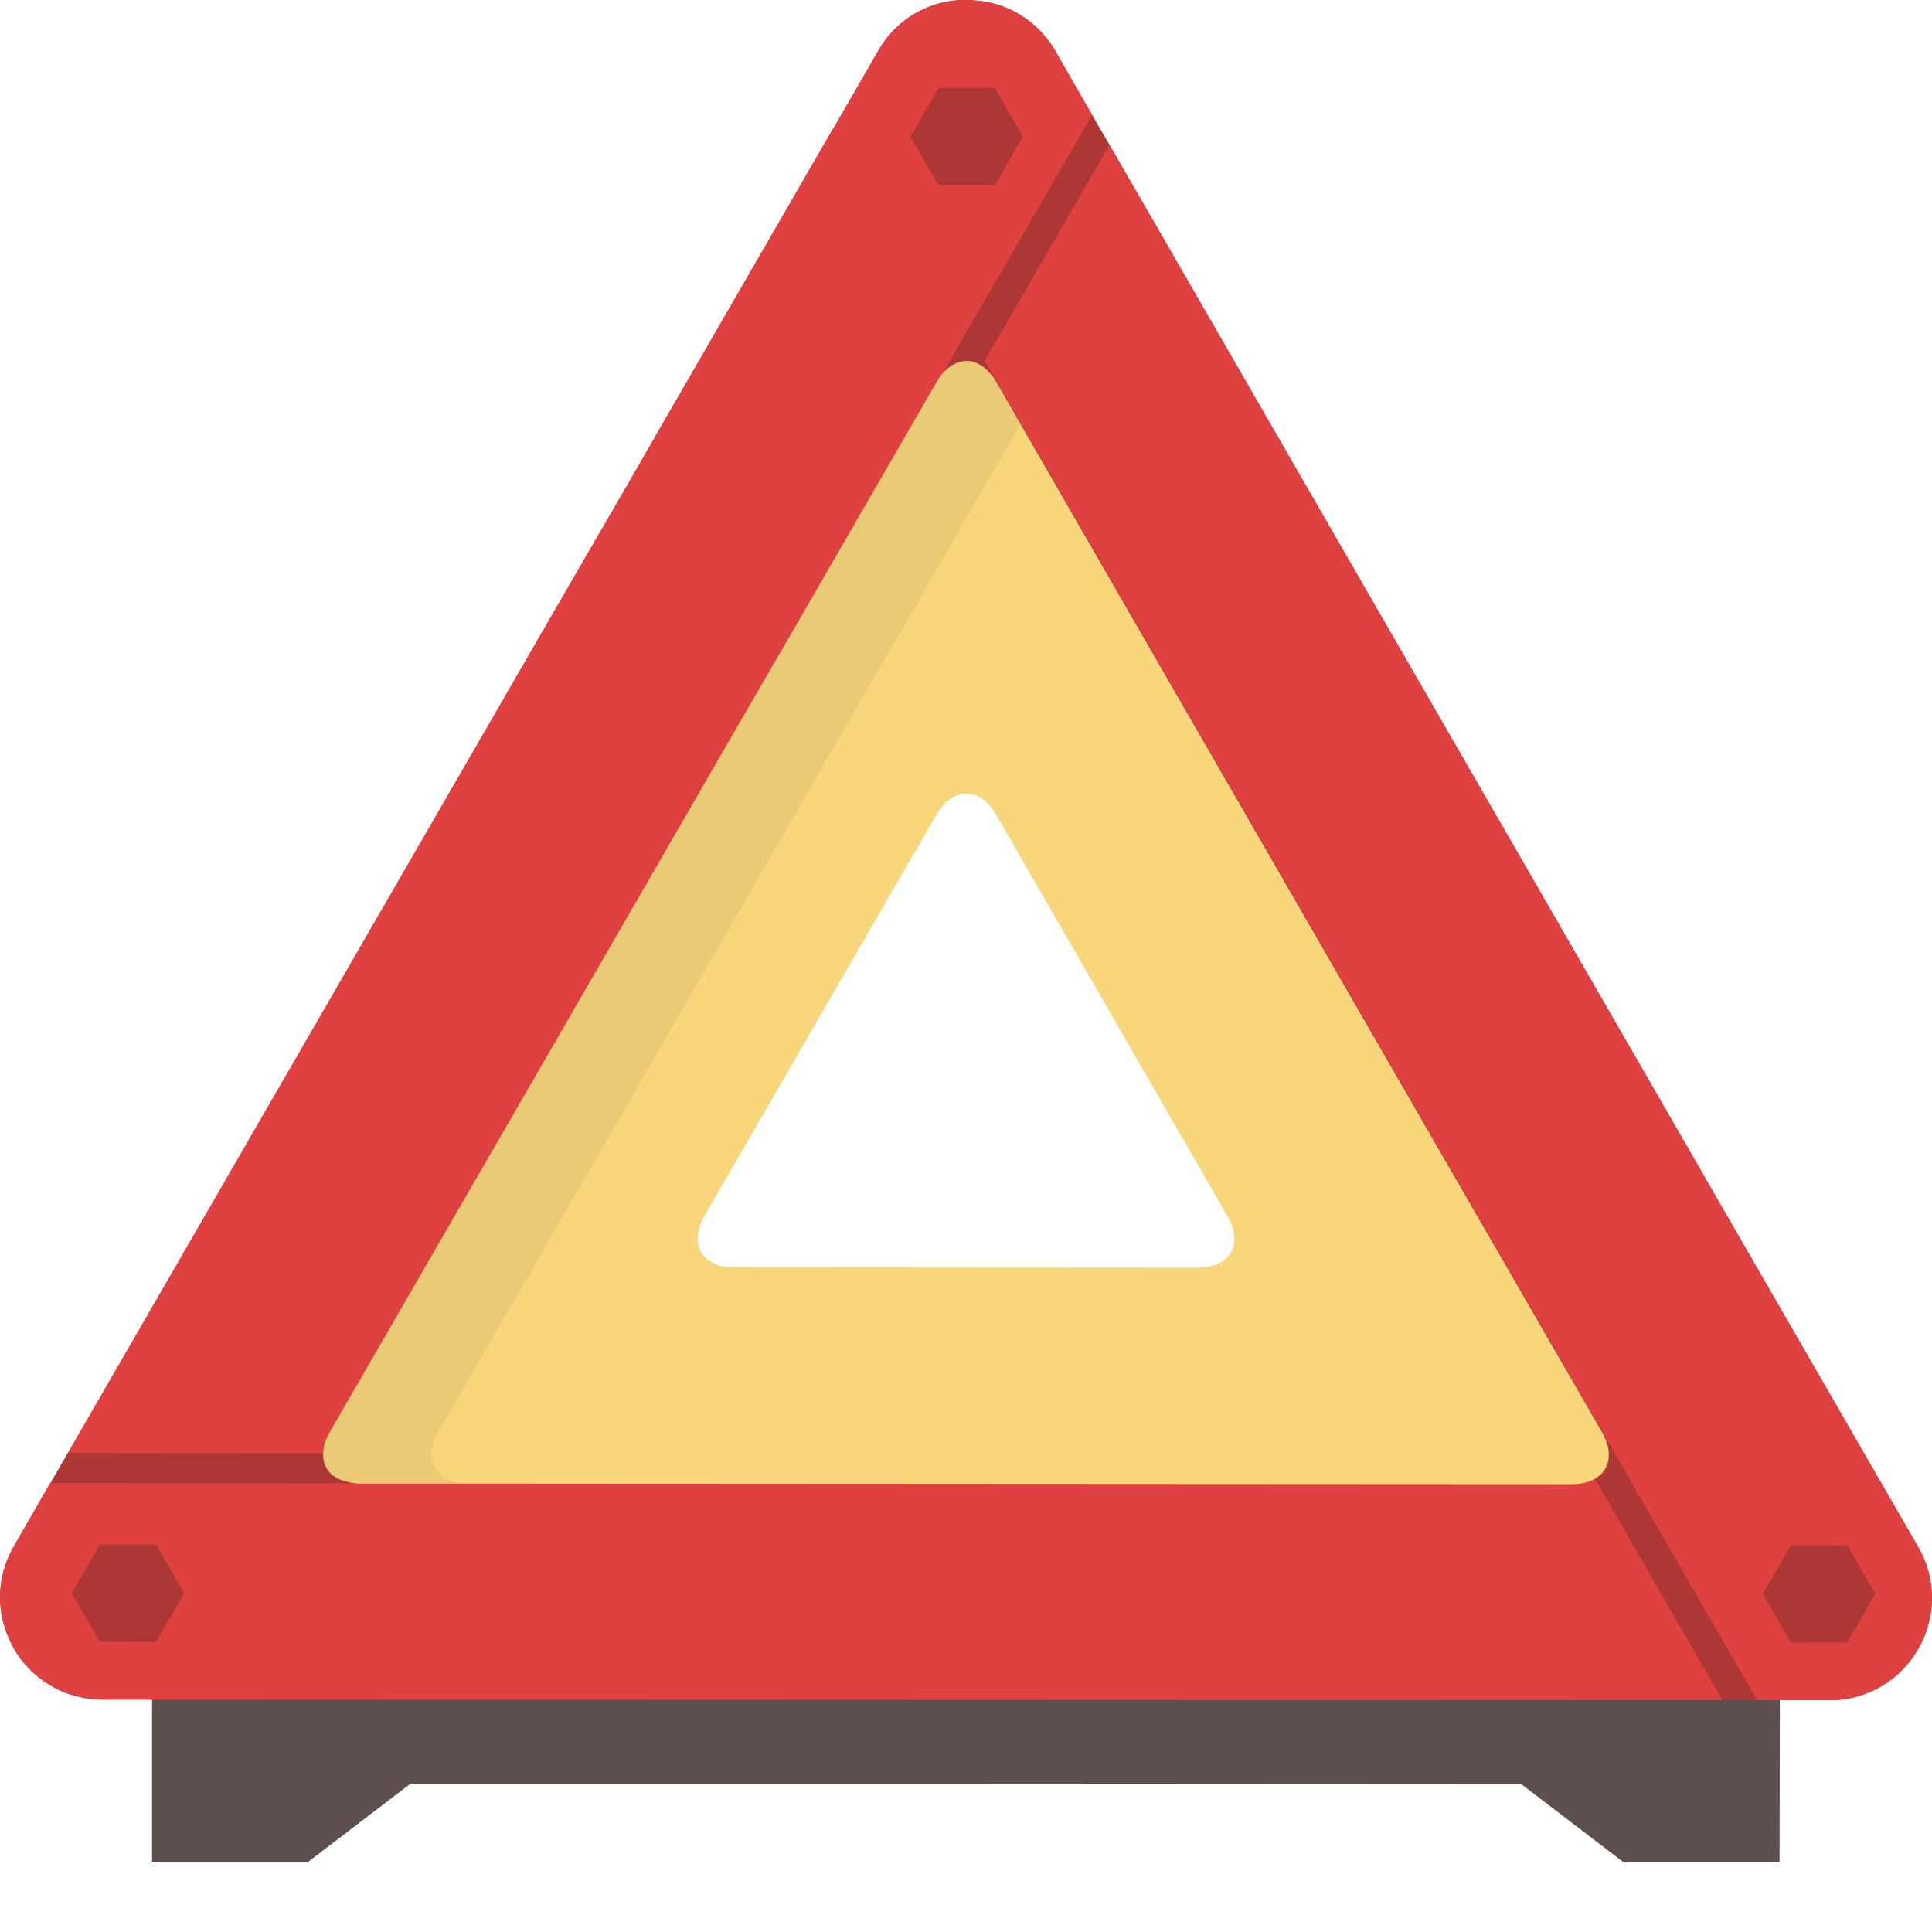 <?xml version="1.0" encoding="iso-8859-1"?>

<!DOCTYPE svg PUBLIC "-//W3C//DTD SVG 1.1//EN" "http://www.w3.org/Graphics/SVG/1.1/DTD/svg11.dtd">

<svg height="800px" width="800px" version="1.1" id="_x34_" xmlns="http://www.w3.org/2000/svg" xmlns:xlink="http://www.w3.org/1999/xlink" 
	 viewBox="0 0 512 512"  xml:space="preserve">
<g>
	<path style="fill:#5E4F4F;" d="M471.675,444.169v6.384c0,13.752-0.082,42.973-0.082,42.973h-41.336l-27.094-20.708l-147.909-0.082
		H108.736l-27.012,20.627H40.306c0,0,0-4.175,0-10.069v-39.289l203.652,0.082h11.296l197.513,0.082H471.675z"/>
	<path style="fill:#AD3735;" d="M508.345,409.953l-56.152-97.241l-4.584-8.023L294.052,38.421l-3.52-6.057l-10.887-18.909
		c-4.83-8.267-12.933-12.77-21.364-13.342c-9.822-0.9-19.972,3.602-25.538,13.342l-9.577,16.617l-4.666,7.94l-43.874,75.96
		l-4.502,7.858l-22.101,38.143L18.042,385.07H17.96l-4.584,7.94l-9.659,16.78c-4.011,6.958-4.584,14.57-2.537,21.283
		c0.246,0.818,0.491,1.637,0.9,2.455c0.573,1.556,1.392,3.029,2.292,4.502c2.537,3.929,6.057,7.121,10.232,9.331
		c1.309,0.654,2.701,1.309,4.175,1.719c2.619,0.818,5.402,1.31,8.349,1.31h13.178l416.144,0.163h28.403
		C505.726,450.553,518.741,428.043,508.345,409.953z M248.133,185.92c4.42-7.613,11.541-7.613,15.961,0l91.185,166.163
		c4.339,7.613,0.818,13.834-7.94,13.834l-182.616-0.082c-8.758-0.082-12.36-6.221-7.94-13.834L248.133,185.92z"/>
	<path style="fill:#DE413F;" d="M484.864,450.58l-19.201-0.009L260.956,95.615l33.062-57.205l153.579,266.301l4.597,7.962
		l56.124,97.319C518.723,428.035,505.689,450.589,484.864,450.58z"/>
	<path style="fill:#DE413F;" d="M452.767,444.169l-30.122-52.305c1.801-0.982,2.947-2.456,3.438-4.257
		c0.573-1.883,0.409-4.093-0.737-6.467c-0.245-0.573-0.491-1.063-0.818-1.637l-38.553-66.792l-4.584-7.941L264.094,101.366
		c-0.327-0.492-0.654-0.982-0.9-1.473c-0.9-1.311-1.883-2.292-2.947-3.03c-0.367-0.23-0.756-0.274-1.133-0.444
		c-0.305-0.15-0.609-0.342-0.914-0.457c-0.135-0.042-0.277-0.029-0.413-0.063c-0.377-0.094-0.741-0.144-1.119-0.172
		c-0.834-0.059-1.67-0.018-2.479,0.235c-0.655,0.164-1.228,0.41-1.801,0.736c0,0-0.082,0-0.082,0.082
		c-0.409,0.246-0.818,0.573-1.228,0.901c-0.409,0.327-0.737,0.654-1.146,1.063l1.801-3.109l4.584-8.021l32.823-56.644l0.246-0.491
		l-9.741-17.025c-4.83-8.267-12.933-12.77-21.364-13.342c-9.822-0.9-19.972,3.602-25.538,13.342l-9.577,16.617l-4.666,7.94
		l-43.874,75.96l-4.502,7.858l-22.101,38.143L17.96,385.07h0.082l67.611,0.082c-0.082,1.802,0.409,3.438,1.473,4.748
		c1.637,1.964,4.42,3.192,8.349,3.192h-1.228l-80.871-0.082h-0.082l-9.659,16.78c-4.011,6.958-4.502,14.57-2.456,21.283
		c0.246,0.818,0.491,1.637,0.9,2.455c0.573,1.556,1.392,3.029,2.292,4.502c2.537,3.929,6.057,7.121,10.232,9.331
		c1.309,0.654,2.701,1.309,4.175,1.719c2.619,0.818,5.402,1.31,8.349,1.31h13.178l416.144,0.163L452.767,444.169z M347.339,365.917
		l-182.616-0.082c-8.758-0.082-12.36-6.221-7.94-13.834l91.349-166.081c4.42-7.613,11.541-7.613,15.961,0l91.185,166.163
		C359.617,359.696,356.097,365.917,347.339,365.917z"/>
	<polygon style="fill:#AD3735;" points="248.714,49.113 241.27,36.206 248.726,23.306 263.626,23.312 271.07,36.22 263.614,49.12 	
		"/>
	<polygon style="fill:#AD3735;" points="26.44,435.094 18.996,422.187 26.452,409.287 41.351,409.294 48.795,422.201 41.34,435.101 
			"/>
	<polygon style="fill:#AD3735;" points="474.615,435.3 467.171,422.393 474.626,409.492 489.526,409.499 496.97,422.406 
		489.514,435.307 	"/>
	<path style="fill:#F8D67B;" d="M425.346,381.141c-0.245-0.573-0.491-1.063-0.818-1.637l-38.553-66.792l-4.584-7.941
		L264.094,101.366c-0.327-0.492-0.654-0.982-0.9-1.473c-0.327-0.41-0.655-0.819-0.982-1.065c-0.327-0.409-0.655-0.736-0.982-0.981
		c-0.327-0.41-0.737-0.655-1.064-0.901c-0.655-0.41-1.309-0.736-1.964-0.982c-1.31-0.409-2.701-0.409-4.011,0
		c-0.573,0.164-1.228,0.491-1.801,0.818h-0.082c-0.409,0.246-0.818,0.573-1.228,0.901c-0.409,0.327-0.819,0.817-1.228,1.227
		c-0.573,0.655-1.146,1.474-1.719,2.456l-40.436,69.985l-4.584,7.858L87.454,379.422c-1.228,2.046-1.801,4.011-1.801,5.729
		c-0.082,1.802,0.409,3.438,1.473,4.748c0.765,0.99,1.912,1.746,3.28,2.308c0.092,0.036,0.222,0.038,0.318,0.073
		c1.056,0.396,2.172,0.744,3.524,0.811c0.328,0.081,0.737,0.081,1.146,0.081h28.731l292.381,0.164c2.456,0,4.502-0.491,6.058-1.391
		c0,0,0.081,0,0.081-0.082c1.801-0.982,2.947-2.456,3.438-4.257C426.574,385.725,426.41,383.515,425.346,381.141z M317.299,335.957
		l-122.617-0.082c-8.758,0-12.278-6.22-7.94-13.751l61.39-106.164c4.338-7.531,11.541-7.531,15.879,0l61.227,106.246
		C329.659,329.737,326.057,335.957,317.299,335.957z"/>
	<path style="opacity:0.06;fill:#2E1919;" d="M264.012,101.366c-0.573-0.982-1.146-1.882-1.801-2.538
		c-0.327-0.409-0.655-0.736-0.982-0.981c-0.327-0.328-0.737-0.573-1.064-0.819c-0.655-0.41-1.309-0.736-1.964-1.064
		c-1.31-0.409-2.701-0.409-4.011,0c-0.655,0.164-1.228,0.41-1.801,0.736v0.082h-0.082c-0.409,0.246-0.818,0.573-1.228,0.901
		c-0.409,0.327-0.819,0.817-1.228,1.227c-0.573,0.655-1.146,1.474-1.719,2.456l-40.436,69.985l-4.584,7.858L87.454,379.422
		c-1.228,2.046-1.801,4.011-1.801,5.729c-0.082,1.802,0.409,3.438,1.473,4.748c0.765,0.99,1.912,1.746,3.28,2.308
		c0.092,0.036,0.222,0.038,0.318,0.073c1.056,0.396,2.172,0.744,3.524,0.811c0.328,0.081,0.737,0.081,1.146,0.081h28.731
		c-6.303,0-9.904-3.273-9.823-8.021c0.082-1.719,0.655-3.683,1.882-5.729l115.659-200.214l4.584-7.858l33.969-58.853
		L264.012,101.366z"/>
</g>
</svg>
